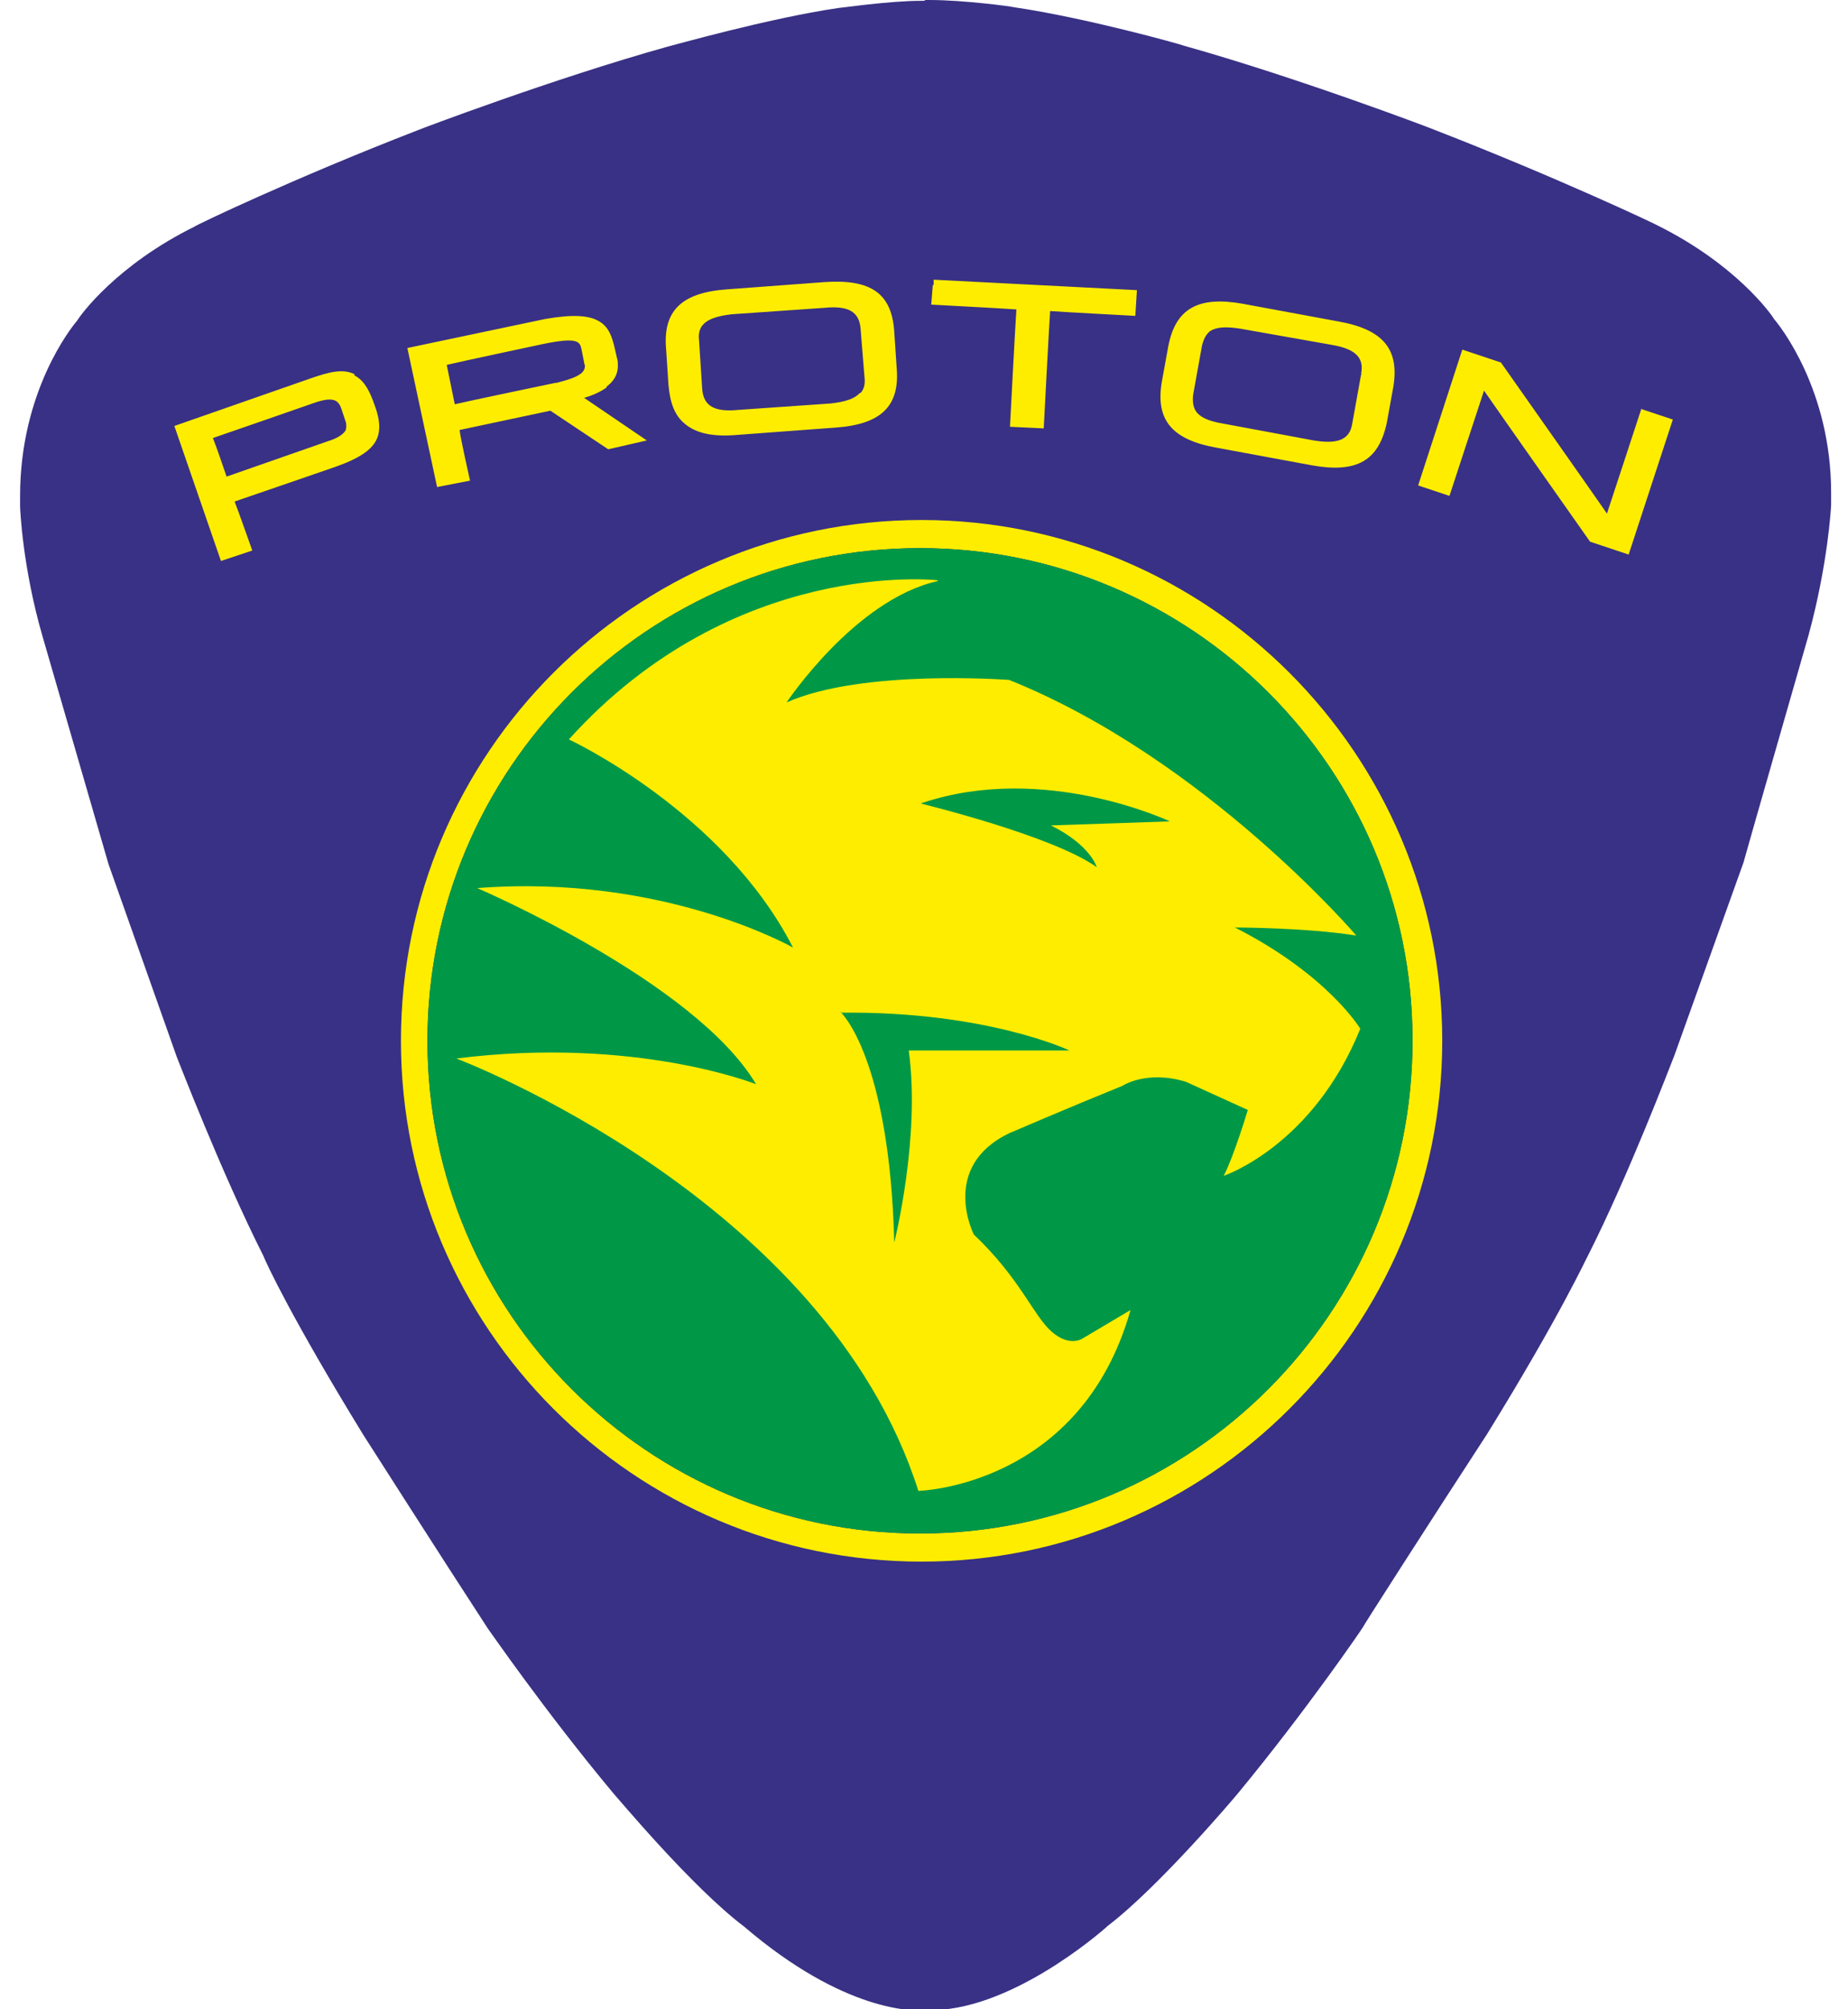 

<!-- Creator: CorelDRAW X6 -->
<svg xmlns="http://www.w3.org/2000/svg" x="0" y="0" xml:space="preserve" width="23mm" height="25mm" version="1.1" shape-rendering="geometricPrecision" text-rendering="geometricPrecision" image-rendering="optimizeQuality" fill-rule="evenodd" clip-rule="evenodd"
viewBox="0 0 2300 2500"
 xmlns:xlink="http://www.w3.org/1999/xlink"
 enable-background="new 0 0 912.7 290.1">
 <g id="Layer_x0020_1">
 </g>
 <g id="Layer_x0020_1_0">
 </g>
 <g id="Layer_x0020_1_0_1">
 </g>
 <g id="Layer_x0020_1_0_2">
 </g>
 <g id="Layer_x0020_1_3">
 </g>
 <g id="Layer_x0020_1_0_4">
 </g>
 <g id="Layer_x0020_1_0_5">
 </g>
 <g id="Layer_x0020_1_0_6">
 </g>
 <g id="Layer_x0020_1_0_7">
 </g>
 <g id="Layer_x0020_1_0_2_8">
 </g>
 <g id="Layer_x0020_1_0_2_8_9">
 </g>
 <g id="Layer_x0020_1_0_10">
 </g>
 <g id="Layer_x0020_1_1">
 </g>
 <g id="Layer_x0020_1_11">
 </g>
 <g id="Layer_x0020_1_12">
  <path fill="#393185" d="M1147 1c-41,0 -101,9 -104,9 -88,13 -207,47 -212,48 -143,40 -309,103 -311,104 -155,60 -278,119 -278,120 -97,48 -142,110 -146,117 -7,8 -71,88 -71,218l0 13c0,3 3,76 28,162 0,0 82,283 82,283 0,0 85,240 85,240 1,2 55,143 108,248 3,8 35,77 124,222 0,0 97,152 155,241 1,1 71,103 157,206 4,4 97,116 162,165 125,107 212,106 228,104 100,3 213,-94 225,-105 64,-49 158,-160 162,-165 85,-103 154,-204 155,-206 0,-1 84,-132 155,-241 92,-149 124,-220 126,-223 50,-99 101,-233 107,-248 0,0 86,-240 86,-240 0,-1 81,-283 81,-283 24,-88 28,-159 28,-162 0,0 0,-15 0,-15 0,-128 -64,-208 -71,-216 -4,-7 -48,-68 -144,-116 -5,-3 -128,-61 -280,-120 -7,-3 -171,-65 -310,-104 -5,-2 -123,-35 -212,-48 -3,-1 -63,-9 -105,-9l-5 0 -2 1z"/>
  <path fill="#FFED00" d="M499 1295c0,357 290,648 648,648 357,0 648,-291 648,-648 0,-357 -291,-648 -648,-648 -357,0 -648,290 -648,648zm1259 0c0,338 -274,613 -613,613 -338,0 -613,-274 -613,-613 0,-338 274,-613 613,-613 338,0 613,274 613,612l0 1z"/>
  <path fill="#FFED00" d="M2043 508c0,0 -36,110 -43,131 -13,-19 -132,-188 -132,-188l-48 -16 -2 6 -53 163 39 13c0,0 36,-110 43,-131 13,19 132,188 132,188l48 16 55 -168 -39 -13zm-1601 -42c-15,-8 -33,-3 -56,5l-169 59 58 168 39 -13c0,0 -18,-51 -22,-61 12,-4 125,-43 125,-43 43,-15 55,-30 55,-50 0,-10 -3,-20 -8,-33 -6,-16 -13,-26 -23,-31l0 -1zm-11 68c-3,6 -10,11 -23,15 0,0 -100,35 -126,44 -3,-9 -13,-38 -17,-48 12,-4 124,-43 124,-43 25,-9 32,-5 36,7l5 15c1,3 1,4 1,6 0,2 0,3 -1,5l0 -1zm730 -180l-2 25c0,0 94,5 106,6 -1,12 -8,146 -8,146l42 2c0,0 7,-134 8,-146 12,1 106,6 106,6l2 -32 -253 -13 0 7zm-48 59c-3,-48 -29,-66 -87,-62l-121 9c-57,4 -80,27 -76,74l3 45c2,23 8,38 20,48 14,12 35,17 67,14l121 -9c57,-4 80,-27 76,-74l-3 -45zm-43 76c-6,7 -18,11 -36,13l-115 8c-30,3 -43,-5 -45,-25l-4 -62c-1,-8 1,-15 5,-19 6,-7 18,-11 36,-13l115 -8c30,-3 43,5 45,25l5 62c1,8 -1,15 -5,19l-1 0zm596 -89l-119 -22c-56,-10 -84,6 -93,53l-8 44c-8,47 12,72 68,82l119 22c56,10 83,-6 93,-53l8 -44c8,-47 -12,-72 -68,-82zm28 66l-11 61c-3,20 -18,26 -48,21l-113 -21c-18,-3 -29,-8 -34,-16 -3,-5 -4,-12 -3,-20l11 -61c2,-8 5,-14 10,-18 8,-5 19,-6 38,-3l113 20c30,5 41,16 37,36l1 0zm-939 15c8,-6 14,-14 14,-26 0,-3 0,-6 -1,-9l-3 -13c-3,-13 -7,-26 -19,-33 -13,-8 -34,-9 -68,-3l-171 36 37 173 41 -8c0,0 -12,-53 -13,-63 9,-2 80,-17 113,-24l72 48 48 -11 -78 -53c18,-5 28,-13 28,-13l0 -1zm-62 -5c0,0 -115,24 -127,27 -2,-9 -8,-40 -10,-49 12,-3 120,-26 120,-26 44,-9 46,-3 48,8l3 15c0,2 1,3 1,4 0,8 -6,14 -34,21l-2 1z"/>
  <path fill="#009846" d="M1758 1295c0,338 -274,613 -613,613 -338,0 -613,-274 -613,-613 0,-338 274,-613 613,-613 338,0 613,274 613,612l0 1z"/>
  <path fill="#FFED00" d="M1167 723c-103,23 -188,151 -188,151 94,-42 277,-28 277,-28 244,98 432,318 432,318 -64,-10 -151,-10 -151,-10 116,59 156,126 156,126 -59,146 -170,183 -170,183 13,-25 30,-82 30,-82l-77 -35c-49,-15 -79,5 -79,5 -69,28 -141,59 -141,59 -87,42 -44,126 -44,126 58,55 74,101 97,121 23,20 39,8 39,8l59 -35c-62,220 -264,225 -264,225 -116,-365 -575,-538 -575,-538 223,-28 373,32 373,32 -76,-128 -347,-244 -347,-244 232,-18 393,74 393,74 -87,-170 -279,-259 -279,-259 205,-227 459,-198 459,-198l0 2zm-121 536c0,0 61,55 67,287 0,0 33,-131 18,-239l200 0c0,0 -103,-49 -284,-47l0 -1zm101 -259c0,0 164,40 218,79 0,0 -7,-27 -57,-52l148 -5c0,0 -156,-74 -308,-23l-1 0z"/>
 </g>
</svg>
